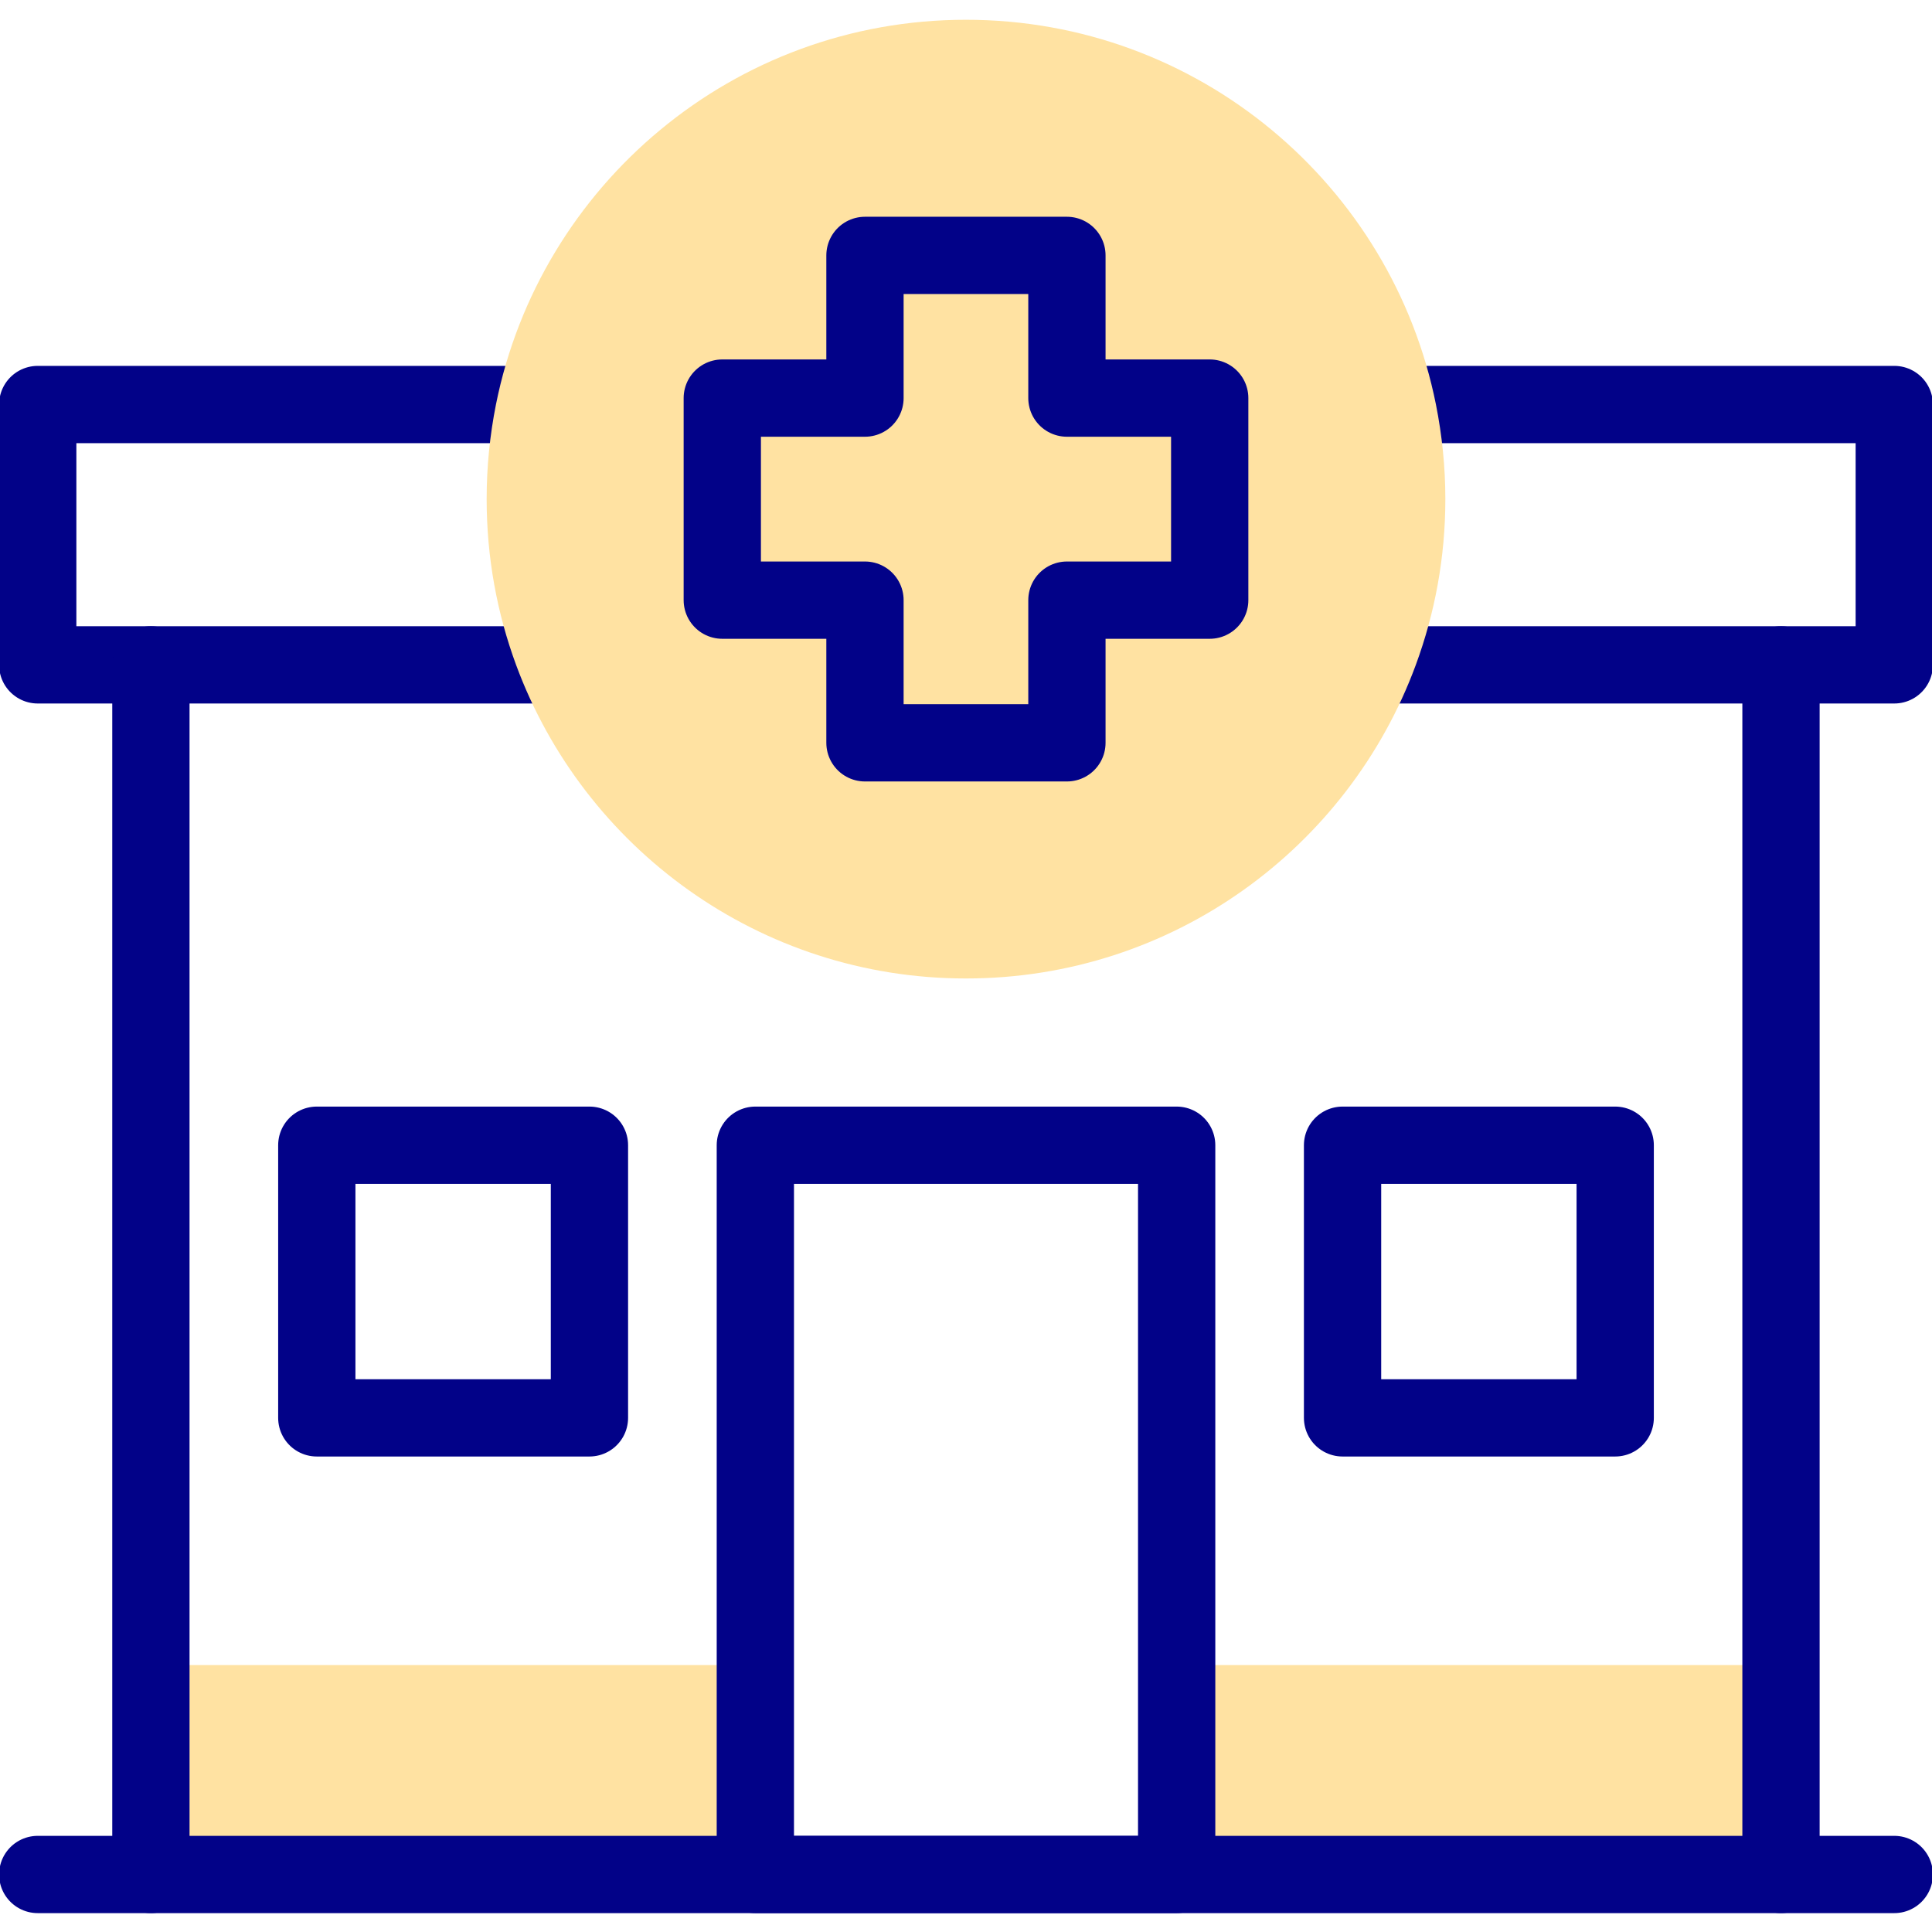 <svg width="200" height="200" viewBox="0 0 200 200" fill="none" xmlns="http://www.w3.org/2000/svg">
<g clip-path="url(#clip0_3897_91437)">
<path d="M144.739 41.875H196.094V68.826H142.668M57.332 68.826H3.906V41.875H55.25" stroke="#020288" stroke-width="8" stroke-miterlimit="10" stroke-linecap="round" stroke-linejoin="round"/>
<path fill-rule="evenodd" clip-rule="evenodd" d="M99.995 101.291C121.376 101.291 139.59 87.771 146.566 68.826C148.537 63.478 149.622 57.698 149.622 51.663C149.622 48.319 149.279 45.042 148.648 41.875C144.097 19.154 124.044 2.047 99.995 2.047C75.945 2.047 55.892 19.154 51.341 41.875C50.71 45.042 50.378 48.319 50.378 51.663C50.378 57.698 51.452 63.478 53.423 68.826C60.41 87.771 78.624 101.291 99.995 101.291Z" fill="#FFE2A2"/>
<path d="M78.193 172.366H15.621V194.046H78.193V172.366Z" fill="#FFE2A2"/>
<path d="M184.368 172.366H121.807V194.046H184.368V172.366Z" fill="#FFE2A2"/>
<path d="M15.621 194.046V68.826M184.368 68.826V194.046" stroke="#020288" stroke-width="8" stroke-miterlimit="10" stroke-linecap="round" stroke-linejoin="round"/>
<path d="M110.447 26.439H89.542V41.21H74.771V62.127H89.542V76.897H110.447V62.127H125.229V41.21H110.447V26.439Z" stroke="#020288" stroke-width="8" stroke-miterlimit="10" stroke-linecap="round" stroke-linejoin="round"/>
<path d="M3.906 194.046H196.094" stroke="#020288" stroke-width="8" stroke-miterlimit="10" stroke-linecap="round" stroke-linejoin="round"/>
<path d="M121.808 118.553H78.193V194.046H121.808V118.553Z" stroke="#020288" stroke-width="8" stroke-miterlimit="10" stroke-linecap="round" stroke-linejoin="round"/>
<path d="M61.019 118.553H32.795V146.777H61.019V118.553Z" stroke="#020288" stroke-width="8" stroke-miterlimit="10" stroke-linecap="round" stroke-linejoin="round"/>
<path d="M167.205 118.553H138.981V146.777H167.205V118.553Z" stroke="#020288" stroke-width="8" stroke-miterlimit="10" stroke-linecap="round" stroke-linejoin="round"/>
</g>
<defs>
<clipPath id="clip0_3897_91437">
<rect width="200" height="200" fill="white"/>
</clipPath>
</defs>
</svg>
